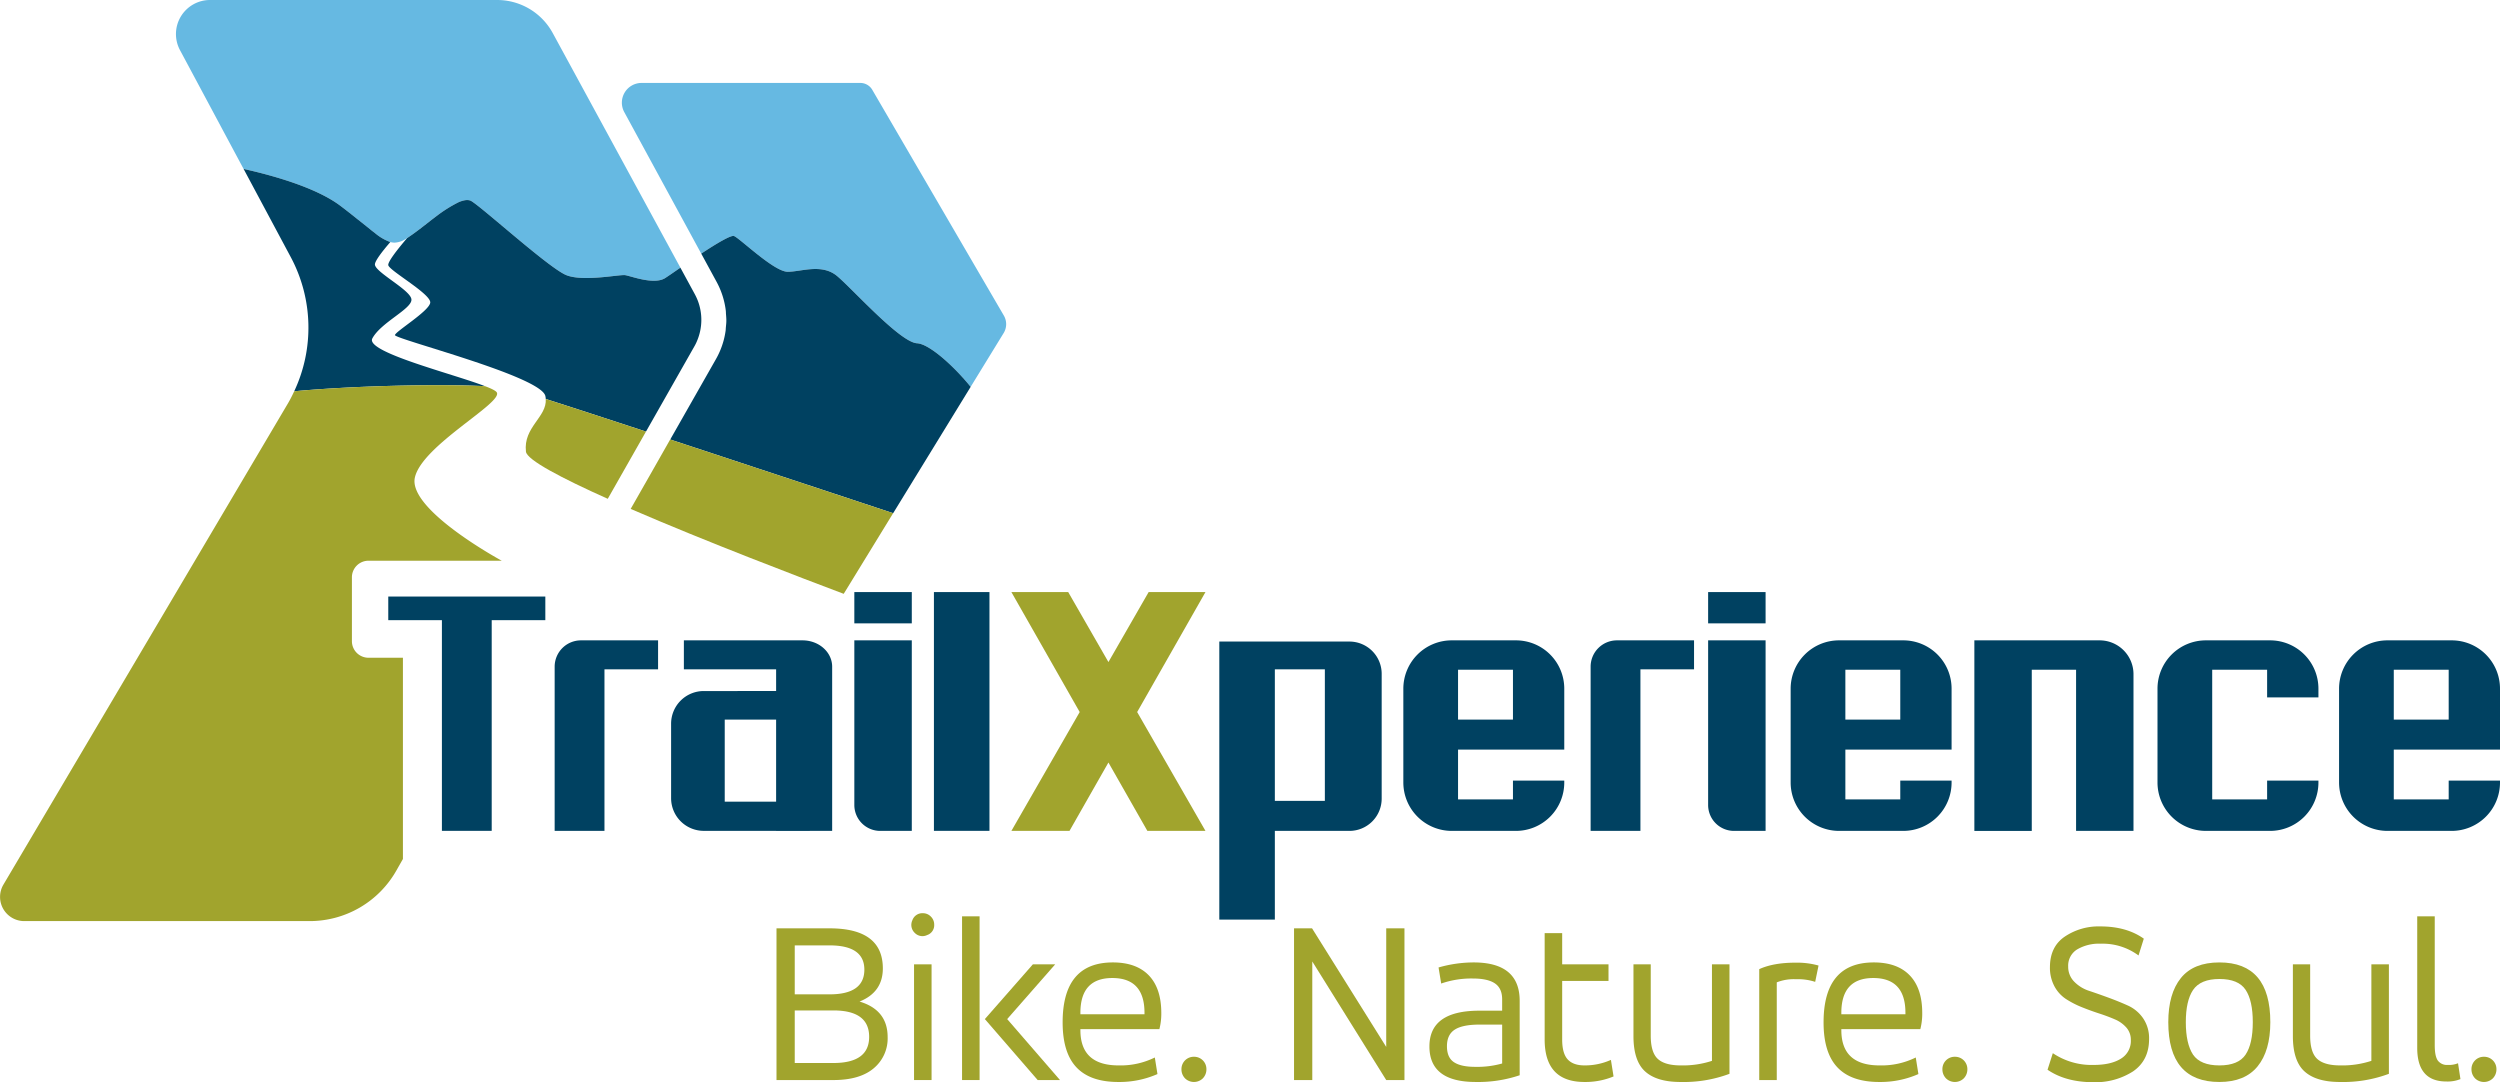 <?xml version="1.0" encoding="UTF-8"?>
<svg xmlns="http://www.w3.org/2000/svg" id="abebf7c3-2259-4b42-864b-444550b503e5" data-name="Layer 1" viewBox="0 0 900 389.595">
  <title>trailxperience</title>
  <path d="M302.442,396.502c5.474-3.602,10.749-6.782,11.832-6.314,2.16.9,14.403,12.855,19.3,12.855s12.279-3.061,17.788,1.548c5.509,4.573,22.685,23.909,28.806,24.197,4.382.245,13.188,8.157,19.268,15.68l11.858-19.331a6.14,6.14,0,0,0,.097-6.319l-47.39-81.313a4.992,4.992,0,0,0-4.285-2.446H280.967a7.104,7.104,0,0,0-6.242,10.479Z" transform="translate(-50 -305.202)" style="fill:#66b9e2"></path>
  <path d="M177.589,383.231c.504.396.972.792,1.44,1.152,1.44,1.116,2.664,2.124,3.817,3.025.72.612,1.404,1.152,2.088,1.656a17.87,17.87,0,0,0,5.581,3.277c.072,0,.108.036.18.036a5.352,5.352,0,0,0,1.296.18,8.051,8.051,0,0,0,4.285-1.476c.108-.072.18-.108.288-.18v-.036q.378-.216.864-.54c2.052-1.368,4.573-3.349,7.165-5.365.936-.756,1.873-1.44,2.809-2.16a49.148,49.148,0,0,1,7.526-4.717,6.761,6.761,0,0,1,1.08-.432c1.476-.504,2.772-.612,3.709-.036,4.465,2.737,28.05,24.197,34.171,26.645,6.157,2.449,19.012-.288,21.172,0,2.125.324,10.406,3.601,14.403,1.044,1.008-.648,3.061-2.053,5.473-3.745l-45.982-84.51a22.779,22.779,0,0,0-19.984-11.847H125.63a12.263,12.263,0,0,0-10.838,18.04l22.901,42.777c12.315,2.737,26.754,7.166,34.855,13.287C174.42,380.71,176.077,382.043,177.589,383.231Z" transform="translate(-50 -305.202)" style="fill:#66b9e2"></path>
  <path d="M224.615,444.228c-11.738-4.537-43.137-12.279-40.58-17.176,3.061-5.797,14.403-10.694,14.079-14.079-.288-3.385-13.143-9.794-13.143-12.567,0-1.296,2.736-4.825,5.545-8.066a17.87,17.87,0,0,1-5.581-3.277c-.684-.504-1.368-1.044-2.088-1.656-1.152-.9-2.376-1.908-3.817-3.025-.468-.36-.936-.756-1.44-1.152-1.512-1.188-3.169-2.521-5.041-3.925-8.102-6.121-22.541-10.55-34.855-13.287L154.76,397.922a53.834,53.834,0,0,1,1.152,48.142C176.509,444.12,207.655,443.364,224.615,444.228Z" transform="translate(-50 -305.202)" style="fill:#004161"></path>
  <path d="M275.062,404.259c-2.16-.288-15.015,2.449-21.172,0-6.121-2.448-29.706-23.909-34.171-26.645-.936-.576-2.232-.468-3.709.036a6.761,6.761,0,0,0-1.08.432,49.148,49.148,0,0,0-7.526,4.717c-.936.72-1.872,1.404-2.809,2.16-2.592,2.016-5.113,3.997-7.165,5.365-.288.216-.576.396-.864.576-3.601,4.213-7.129,8.75-6.769,9.83.684,2.124,15.519,10.406,15.087,13.467-.468,3.061-12.423,10.262-12.711,11.631,0,1.476,52.535,14.763,54.155,21.928a5.554,5.554,0,0,1,.144,1.08c8.822,2.809,21.713,7.021,36.08,11.739l17.32-30.498a16.591,16.591,0,0,0,1.116-2.268,19.353,19.353,0,0,0,.18-14.475,22.564,22.564,0,0,0-1.08-2.304l-5.149-9.47c-2.413,1.692-4.465,3.097-5.473,3.745C285.468,407.86,277.186,404.584,275.062,404.259Z" transform="translate(-50 -305.202)" style="fill:#004161"></path>
  <path d="M380.168,428.788c-6.121-.288-23.297-19.624-28.806-24.197-5.509-4.609-12.891-1.548-17.788-1.548s-17.14-11.955-19.3-12.855c-1.083-.468-6.358,2.712-11.832,6.314l5.561,10.224a28.938,28.938,0,0,1,3.292,10.402c.043.371.03.744.059,1.116.063.821.138,1.641.129,2.462-.009.791-.101,1.578-.175,2.366-.038.401-.034.805-.09,1.204a28.296,28.296,0,0,1-.713,3.5l-.004.02a28.696,28.696,0,0,1-2.798,6.755l-16.419,28.873q2.68.884,5.398,1.78c8.478,2.794,17.142,5.655,25.551,8.434,16.865,5.571,32.624,10.783,43.578,14.419,2.077.688,4.019,1.331,5.724,1.895l27.903-45.486C393.356,436.945,384.55,429.033,380.168,428.788Z" transform="translate(-50 -305.202)" style="fill:#004161"></path>
  <path d="M296.68,465.206q-2.714-.895-5.398-1.78l-.018-.006L283.92,476.347l-6.878,12.063c27.258,11.81,61.789,24.953,76.696,30.57l17.788-29.022c-1.702-.566-3.643-1.211-5.717-1.899-10.954-3.635-26.712-8.848-43.578-14.419C313.823,470.863,305.159,468.003,296.68,465.206Z" transform="translate(-50 -305.202)" style="fill:#a1a42d"></path>
  <path d="M176.689,536.022V513.028a5.966,5.966,0,0,1,5.966-5.966h47.973s-34.027-18.4-31.255-30.03c2.736-11.666,32.155-26.97,29.418-30.642-.432-.576-1.945-1.332-4.177-2.16-16.959-.864-48.106-.108-68.702,1.837-.684,1.476-1.404,2.917-2.232,4.321L51.238,623.654a8.706,8.706,0,0,0,7.49,13.143H161.494A35.857,35.857,0,0,0,192.64,618.685l2.413-4.249V541.989H182.655A5.966,5.966,0,0,1,176.689,536.022Z" transform="translate(-50 -305.202)" style="fill:#a1a42d"></path>
  <path d="M239.342,467.813c.36,2.953,12.711,9.47,29.454,16.96l13.755-24.197c-14.367-4.717-27.258-8.93-36.08-11.739C246.94,455.354,238.334,458.955,239.342,467.813Z" transform="translate(-50 -305.202)" style="fill:#a1a42d"></path>
  <polygon points="139.779 223.259 159.086 223.259 159.086 299.105 177.013 299.105 177.013 223.259 196.319 223.259 196.319 214.755 139.779 214.755 139.779 223.259" style="fill:#004161"></polygon>
  <rect x="336.212" y="213.147" width="19.996" height="85.959" style="fill:#004161"></rect>
  <path d="M249.676,545.204v59.122h17.932V546.173h19.3V535.731H259.149A9.473,9.473,0,0,0,249.676,545.204Z" transform="translate(-50 -305.202)" style="fill:#004161"></path>
  <path d="M640.555,546.173h19.3V535.731H632.096a9.473,9.473,0,0,0-9.473,9.473v59.122H640.555Z" transform="translate(-50 -305.202)" style="fill:#004161"></path>
  <path d="M349.577,604.325V545.204c0-5.232-4.772-9.473-10.659-9.473H296.193V546.173h33.208v7.801H303.357a11.76,11.76,0,0,0-11.76,11.76v26.814a11.76,11.76,0,0,0,11.76,11.76h26.044v.018ZM310.903,593.812V564.259h18.498v29.553Z" transform="translate(-50 -305.202)" style="fill:#004161"></path>
  <path d="M357.56,595.008a9.317,9.317,0,0,0,9.317,9.317h11.368V535.731H357.56Z" transform="translate(-50 -305.202)" style="fill:#004161"></path>
  <rect x="307.56" y="213.147" width="20.685" height="11.262" style="fill:#004161"></rect>
  <path d="M685.612,535.731H664.927v59.278a9.317,9.317,0,0,0,9.317,9.317h11.368Z" transform="translate(-50 -305.202)" style="fill:#004161"></path>
  <rect x="614.927" y="213.147" width="20.685" height="11.262" style="fill:#004161"></rect>
  <polygon points="385.014 299.123 399.034 274.501 413.054 299.123 433.97 299.123 409.378 256.336 433.97 213.147 413.514 213.147 399.034 238.34 384.555 213.147 364.099 213.147 388.691 256.336 364.099 299.123 385.014 299.123" style="fill:#a1a42d"></polygon>
  <path d="M535.788,604.325A11.616,11.616,0,0,0,547.404,592.71V547.777a11.616,11.616,0,0,0-11.616-11.616H488.949V636.255H508.945v-31.93Zm-8.84-58.166v47.346H508.945V546.159Z" transform="translate(-50 -305.202)" style="fill:#004161"></path>
  <path d="M595.745,604.325a17.411,17.411,0,0,0,17.392-17.428v-.684H594.665v6.769H574.897V575.051h38.24V553.122a17.38,17.38,0,0,0-17.392-17.392H572.629a17.411,17.411,0,0,0-17.428,17.392v33.775a17.442,17.442,0,0,0,17.428,17.428ZM574.897,546.317h19.768v17.932H574.897Z" transform="translate(-50 -305.202)" style="fill:#004161"></path>
  <path d="M752.571,586.213H734.099v6.769H714.331V575.051h38.24V553.122a17.38,17.38,0,0,0-17.392-17.392H712.062a17.411,17.411,0,0,0-17.428,17.392v33.775a17.442,17.442,0,0,0,17.428,17.428h23.117a17.411,17.411,0,0,0,17.392-17.428Zm-38.24-39.897H734.099v17.932H714.331Z" transform="translate(-50 -305.202)" style="fill:#004161"></path>
  <path d="M950,575.051V553.122a17.38,17.38,0,0,0-17.392-17.392H909.491a17.411,17.411,0,0,0-17.428,17.392v33.775a17.442,17.442,0,0,0,17.428,17.428h23.117A17.411,17.411,0,0,0,950,586.898v-.684H931.528v6.769H911.76V575.051ZM911.76,546.317h19.768v17.932H911.76Z" transform="translate(-50 -305.202)" style="fill:#004161"></path>
  <path d="M844.126,604.325h23.117a17.411,17.411,0,0,0,17.392-17.428v-.684h-18.472v6.769H846.395V546.317h19.768v9.938h18.472v-3.133a17.381,17.381,0,0,0-17.392-17.392H844.126a17.411,17.411,0,0,0-17.428,17.392v33.775A17.442,17.442,0,0,0,844.126,604.325Z" transform="translate(-50 -305.202)" style="fill:#004161"></path>
  <path d="M797.388,604.325h20.668V547.908a12.177,12.177,0,0,0-12.177-12.177H760.769v68.595h20.668V546.317h15.951Z" transform="translate(-50 -305.202)" style="fill:#004161"></path>
  <path d="M359.44,665.763q8.381-3.37,8.383-11.928,0-14.431-19.185-14.431H329.54V694.02h20.481q9.505,0,14.517-4.234a13.979,13.979,0,0,0,5.013-11.235Q369.551,668.789,359.44,665.763ZM336.107,645.54h12.531q12.53,0,12.531,8.728,0,8.903-12.531,8.9H336.107Zm13.914,42.344H336.107V668.959h13.914q12.875,0,12.875,9.505Q362.897,687.884,350.021,687.884Z" transform="translate(-50 -305.202)" style="fill:#a1a42d"></path>
  <path d="M382.254,633.961a3.788,3.788,0,0,0-3.803,2.549,3.936,3.936,0,0,0,.865,4.536,3.855,3.855,0,0,0,4.45.777,3.732,3.732,0,0,0,2.549-3.717,4.002,4.002,0,0,0-1.21-2.936A3.898,3.898,0,0,0,382.254,633.961Z" transform="translate(-50 -305.202)" style="fill:#a1a42d"></path>
  <rect x="329.056" y="347.163" width="6.308" height="41.655" style="fill:#a1a42d"></rect>
  <rect x="346.341" y="329.88" width="6.308" height="58.938" style="fill:#a1a42d"></rect>
  <polygon points="379.871 347.163 371.833 347.163 354.55 366.869 373.563 388.818 381.599 388.818 362.586 366.869 379.871 347.163" style="fill:#a1a42d"></polygon>
  <path d="M450.611,651.676q-18.063,0-18.062,21.605,0,10.887,4.969,16.158,4.969,5.275,15.08,5.275a33.855,33.855,0,0,0,14.087-2.852l-.951-5.964a27.779,27.779,0,0,1-13.049,2.852q-13.74,0-13.74-12.705V675.7h28.432a22.494,22.494,0,0,0,.691-5.792q0-8.898-4.492-13.566Q459.077,651.675,450.611,651.676Zm11.407,18.665H438.943v-.517q0-12.532,11.493-12.532,11.58,0,11.581,12.532Z" transform="translate(-50 -305.202)" style="fill:#a1a42d"></path>
  <path d="M479.819,685.637a4.429,4.429,0,0,0-4.494,4.494,4.631,4.631,0,0,0,1.296,3.284,4.588,4.588,0,0,0,6.394,0,4.631,4.631,0,0,0,1.296-3.284,4.429,4.429,0,0,0-4.492-4.494Z" transform="translate(-50 -305.202)" style="fill:#a1a42d"></path>
  <polygon points="499.041 376.894 472.338 334.202 465.853 334.202 465.853 388.818 472.422 388.818 472.422 346.126 499.041 388.818 505.606 388.818 505.606 334.202 499.041 334.202 499.041 376.894" style="fill:#a1a42d"></polygon>
  <path d="M580.495,651.676a46.053,46.053,0,0,0-12.617,1.815l.949,5.788a32.919,32.919,0,0,1,11.407-1.814q5.359,0,7.951,1.772,2.595,1.772,2.591,5.746v4.065h-8.207q-17.976,0-17.976,12.873,0,12.791,16.678,12.793A46.772,46.772,0,0,0,597.085,692.29V665.503Q597.085,651.678,580.495,651.676Zm10.282,36.38a32.963,32.963,0,0,1-9.677,1.21q-5.185,0-7.69-1.684-2.511-1.683-2.507-5.746,0-4.151,2.81-5.964,2.806-1.815,8.942-1.815h8.123Z" transform="translate(-50 -305.202)" style="fill:#a1a42d"></path>
  <path d="M620.42,688.749q-4.061,0-6.048-2.163-1.989-2.157-1.987-7.17V658.329h16.678v-5.964H612.385V641.131h-6.308v38.286q0,15.296,14.343,15.296a26.43,26.43,0,0,0,10.458-1.99l-.949-5.96A22.855,22.855,0,0,1,620.42,688.749Z" transform="translate(-50 -305.202)" style="fill:#a1a42d"></path>
  <path d="M666.305,687.107a33.564,33.564,0,0,1-11.235,1.642q-5.702,0-8.253-2.335-2.548-2.331-2.549-8.383v-25.666h-6.22v25.842q0,8.898,4.188,12.701,4.193,3.803,12.747,3.805a47.024,47.024,0,0,0,17.631-2.94v-39.408h-6.308Z" transform="translate(-50 -305.202)" style="fill:#a1a42d"></path>
  <path d="M683.327,654.096V694.02h6.308V658.85a16.537,16.537,0,0,1,6.913-1.125,19.714,19.714,0,0,1,6.917.949l1.21-5.876a28.643,28.643,0,0,0-8.299-1.037Q688.428,651.761,683.327,654.096Z" transform="translate(-50 -305.202)" style="fill:#a1a42d"></path>
  <path d="M724.55,651.676q-18.065,0-18.064,21.605,0,10.887,4.972,16.158,4.969,5.275,15.078,5.275a33.849,33.849,0,0,0,14.087-2.852l-.949-5.964a27.794,27.794,0,0,1-13.049,2.852q-13.74,0-13.742-12.705V675.7h28.433a22.492,22.492,0,0,0,.689-5.792q0-8.898-4.494-13.566T724.55,651.676Zm11.407,18.665H712.883v-.517q0-12.532,11.495-12.532,11.578,0,11.579,12.532Z" transform="translate(-50 -305.202)" style="fill:#a1a42d"></path>
  <path d="M753.76,685.637a4.426,4.426,0,0,0-4.494,4.494,4.644,4.644,0,0,0,1.294,3.284,4.59,4.59,0,0,0,6.396,0,4.633,4.633,0,0,0,1.298-3.284,4.432,4.432,0,0,0-4.494-4.494Z" transform="translate(-50 -305.202)" style="fill:#a1a42d"></path>
  <path d="M816.109,667.229q-3.244-1.466-7.001-2.852-3.761-1.377-7.001-2.461a13.111,13.111,0,0,1-5.401-3.326,7.573,7.573,0,0,1-2.159-5.443,6.843,6.843,0,0,1,3.196-6.136,15.513,15.513,0,0,1,8.555-2.075,21.662,21.662,0,0,1,13.57,4.234l1.899-6.048q-6.219-4.41-15.641-4.41a21.798,21.798,0,0,0-12.877,3.717q-5.269,3.629-5.271,10.975a14.066,14.066,0,0,0,1.6,6.829,12.534,12.534,0,0,0,4.191,4.624,33.058,33.058,0,0,0,5.704,2.936q3.112,1.255,6.178,2.247,3.064.997,5.661,2.117a11.445,11.445,0,0,1,4.191,2.982,6.601,6.601,0,0,1,1.597,4.452,7.43,7.43,0,0,1-3.587,6.741q-3.587,2.247-9.807,2.247a24.974,24.974,0,0,1-14.691-4.237l-1.902,5.964q6.567,4.494,16.594,4.494a25.093,25.093,0,0,0,14.175-3.889q5.786-3.972,5.788-11.664a12.66,12.66,0,0,0-2.159-7.476A13.229,13.229,0,0,0,816.109,667.229Z" transform="translate(-50 -305.202)" style="fill:#a1a42d"></path>
  <path d="M848.991,651.676q-9.331,0-13.868,5.616-4.536,5.617-4.536,15.901,0,21.52,18.405,21.52,9.162,0,13.742-5.619,4.578-5.617,4.582-15.901Q867.314,651.678,848.991,651.676Zm9.42,33.184q-2.59,3.887-9.42,3.889-6.825,0-9.505-3.889-2.59-3.972-2.592-11.667,0-7.69,2.592-11.579,2.679-3.972,9.505-3.974,6.831,0,9.42,3.886,2.595,3.893,2.595,11.667Q861.006,680.973,858.411,684.86Z" transform="translate(-50 -305.202)" style="fill:#a1a42d"></path>
  <path d="M903.695,687.107a33.565,33.565,0,0,1-11.235,1.642q-5.702,0-8.253-2.335-2.548-2.331-2.549-8.383v-25.666h-6.22v25.842q0,8.898,4.188,12.701,4.193,3.803,12.747,3.805a47.024,47.024,0,0,0,17.631-2.94v-39.408h-6.308Z" transform="translate(-50 -305.202)" style="fill:#a1a42d"></path>
  <path d="M931.175,688.577a4.076,4.076,0,0,1-3.545-1.558q-1.123-1.556-1.122-5.531V635.082h-6.308v47.358q0,12.1,10.458,12.096a12.2,12.2,0,0,0,5.099-.862l-.865-5.704A8.739,8.739,0,0,1,931.175,688.577Z" transform="translate(-50 -305.202)" style="fill:#a1a42d"></path>
  <path d="M944.225,685.637a4.426,4.426,0,0,0-4.494,4.494,4.644,4.644,0,0,0,1.294,3.284,4.59,4.59,0,0,0,6.396,0,4.633,4.633,0,0,0,1.298-3.284,4.432,4.432,0,0,0-4.494-4.494Z" transform="translate(-50 -305.202)" style="fill:#a1a42d"></path>
</svg>
